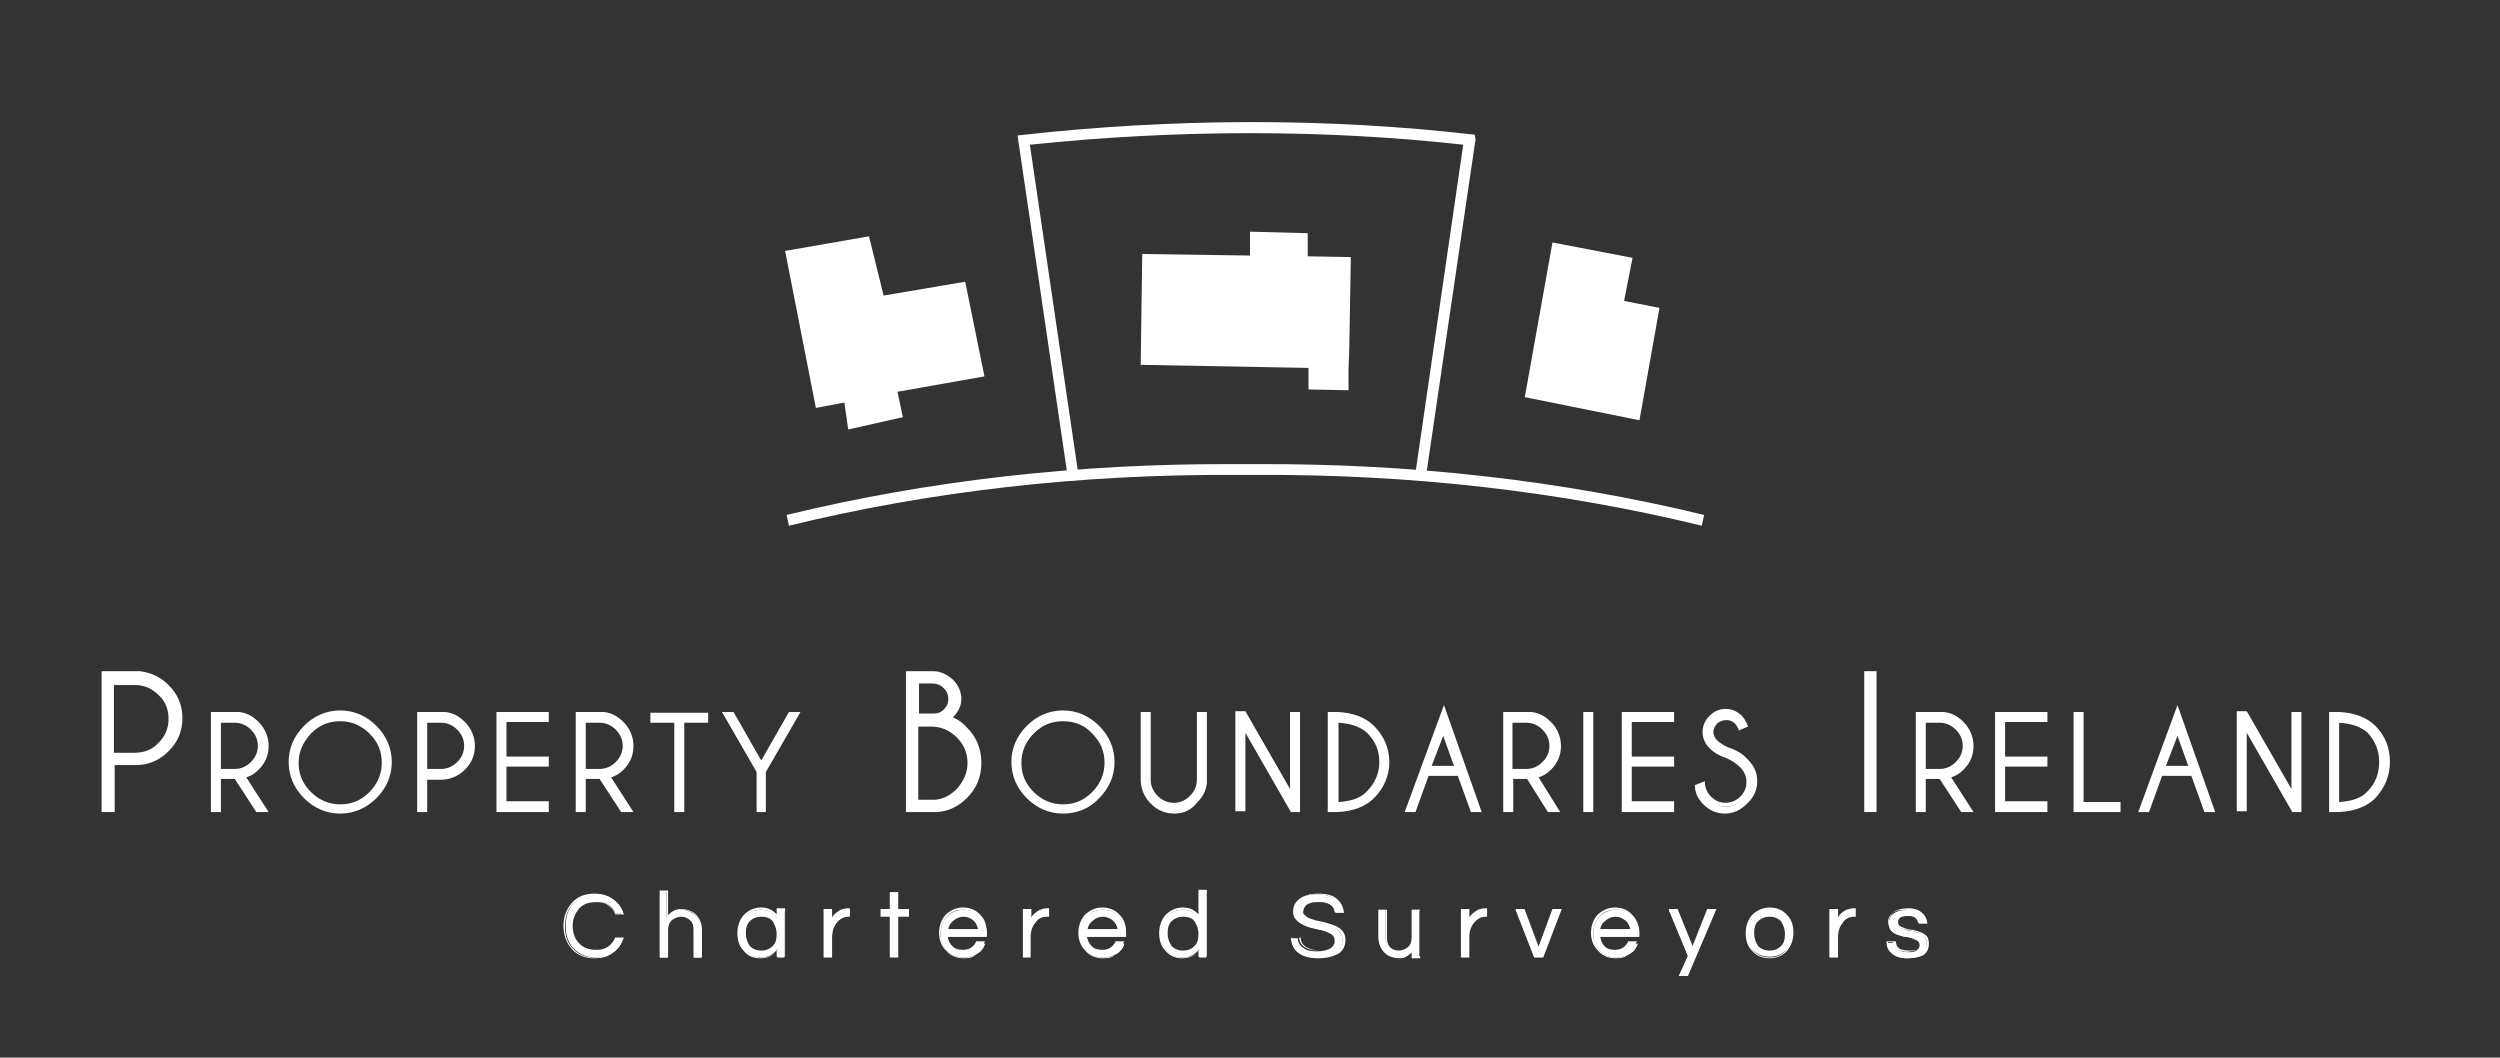 <?xml version="1.0" encoding="utf-8"?>
<!-- Generator: Adobe Illustrator 23.0.1, SVG Export Plug-In . SVG Version: 6.00 Build 0)  -->
<svg version="1.1" id="Layer_1" xmlns="http://www.w3.org/2000/svg" xmlns:xlink="http://www.w3.org/1999/xlink" x="0px" y="0px"
	 viewBox="0 0 324.8 137.4" style="enable-background:new 0 0 324.8 137.4;" xml:space="preserve">
<rect x="0" y="0" width="324.8" height="137.4" fill="#333333" stroke="none"/>
<style type="text/css">
	.st0{fill:#FFFFFF;}
	.st1{fill-rule:evenodd;clip-rule:evenodd;fill:#FFFFFF;}
</style>
<g>
	<g>
		<g>
			<g>
				<path class="st0" d="M14.4,99.1v6.1h-1V87.6h4.6c1.3,0.2,2.5,0.7,3.4,1.7c1.1,1.1,1.7,2.5,1.7,4.1c0,1.6-0.6,3-1.7,4.1
					c-1.1,1.1-2.5,1.7-4.1,1.7H14.4z M14.4,88.6v9.5h3c1.3,0,2.4-0.5,3.4-1.4c0.9-0.9,1.4-2.1,1.4-3.4c0-1.3-0.5-2.4-1.4-3.4
					c-0.9-0.9-2-1.4-3.4-1.4H14.4z"/>
				<path class="st0" d="M14.8,105.5h-1.6V87.2h5c1.5,0.2,2.7,0.8,3.7,1.8c1.2,1.2,1.8,2.6,1.8,4.3c0,1.7-0.6,3.1-1.8,4.3
					c-1.2,1.2-2.6,1.8-4.3,1.8h-2.7V105.5z M13.8,104.9h0.4v-6.1h3.3c1.5,0,2.8-0.5,3.8-1.6c1.1-1.1,1.6-2.3,1.6-3.9
					c0-1.5-0.5-2.8-1.6-3.8c-0.9-0.9-2-1.4-3.2-1.6l-4.3,0V104.9z M17.4,98.4h-3.3V88.2h3.3c1.4,0,2.6,0.5,3.6,1.5
					c1,1,1.5,2.2,1.5,3.6c0,1.4-0.5,2.6-1.5,3.6C20,97.9,18.8,98.4,17.4,98.4z M14.8,97.8h2.7c1.2,0,2.3-0.4,3.1-1.3
					c0.9-0.9,1.3-1.9,1.3-3.1c0-1.2-0.4-2.3-1.3-3.1c-0.9-0.9-1.9-1.3-3.1-1.3h-2.7V97.8z"/>
			</g>
			<g>
				<path class="st0" d="M30.7,100.9c-0.1,0-0.1,0-0.2,0h-2.1v4.3h-0.7V92.9h3.2c0.9,0.1,1.7,0.5,2.4,1.2c0.8,0.8,1.2,1.7,1.2,2.9
					c0,1.1-0.4,2.1-1.2,2.9c-0.5,0.6-1.2,0.9-1.9,1.1l2.9,4.4h-0.9L30.7,100.9z M28.4,93.6v6.7h2.1c0.9,0,1.7-0.3,2.4-1
					c0.7-0.7,1-1.4,1-2.4c0-0.9-0.3-1.7-1-2.4c-0.7-0.7-1.4-1-2.4-1H28.4z"/>
				<path class="st0" d="M34.9,105.5h-1.6l-2.8-4.3c0,0,0,0,0,0h-1.8v4.3h-1.3v-13h3.6c1.1,0.1,1.9,0.6,2.6,1.3
					c0.8,0.8,1.3,1.9,1.3,3.1c0,1.2-0.4,2.2-1.3,3.1c-0.5,0.5-1,0.8-1.6,1L34.9,105.5z M33.6,104.9L33.6,104.9l-2.7-4.3l0.4-0.1
					c0.6-0.2,1.2-0.5,1.7-1c0.7-0.7,1.1-1.6,1.1-2.6c0-1-0.4-1.9-1.1-2.6c-0.6-0.6-1.3-1-2.2-1.1l-2.9,0v11.7h0.1v-4.3h2.4
					c0.1,0,0.1,0,0.2,0l0.2,0L33.6,104.9z M30.5,100.6h-2.4v-7.3h2.4c1,0,1.9,0.4,2.6,1.1c0.7,0.7,1.1,1.6,1.1,2.6
					c0,1-0.4,1.9-1.1,2.6C32.4,100.2,31.5,100.6,30.5,100.6z M28.7,99.9h1.8c0.8,0,1.5-0.3,2.1-0.9c0.6-0.6,0.9-1.3,0.9-2.1
					c0-0.8-0.3-1.5-0.9-2.1c-0.6-0.6-1.3-0.9-2.1-0.9h-1.8V99.9z"/>
			</g>
			<g>
				<path class="st0" d="M48.6,94.5c1.2,1.2,1.9,2.7,1.9,4.5c0,1.8-0.6,3.2-1.9,4.5c-1.2,1.2-2.7,1.9-4.5,1.9
					c-1.7,0-3.2-0.6-4.5-1.9c-1.2-1.2-1.9-2.7-1.9-4.5c0-1.8,0.6-3.3,1.9-4.5c1.2-1.2,2.7-1.9,4.5-1.9
					C45.9,92.7,47.4,93.3,48.6,94.5z M44.2,93.4c-1.6,0-2.9,0.6-4,1.7c-1.1,1.1-1.7,2.4-1.7,4c0,1.6,0.5,2.9,1.7,4
					c1.1,1.1,2.4,1.7,4,1.7c1.6,0,2.9-0.5,4-1.7c1.1-1.1,1.7-2.4,1.7-4c0-1.6-0.6-2.9-1.7-4C47,93.9,45.7,93.4,44.2,93.4z"/>
				<path class="st0" d="M44.2,105.7c-1.8,0-3.4-0.7-4.7-2c-1.3-1.3-2-2.9-2-4.7c0-1.8,0.7-3.4,2-4.7c1.3-1.3,2.9-2,4.7-2
					c1.8,0,3.4,0.7,4.7,2c1.3,1.3,2,2.9,2,4.7c0,1.8-0.7,3.4-2,4.7C47.6,105,46,105.7,44.2,105.7z M44.2,93c-1.7,0-3.1,0.6-4.3,1.8
					c-1.2,1.2-1.8,2.6-1.8,4.3c0,1.7,0.6,3.1,1.8,4.3c1.2,1.2,2.6,1.8,4.3,1.8c1.7,0,3.1-0.6,4.3-1.8c1.2-1.2,1.8-2.6,1.8-4.3
					c0-1.7-0.6-3.1-1.8-4.3C47.2,93.6,45.8,93,44.2,93z M44.2,105c-1.6,0-3.1-0.6-4.2-1.7c-1.2-1.2-1.7-2.6-1.7-4.2
					c0-1.6,0.6-3.1,1.7-4.2c1.2-1.2,2.6-1.7,4.2-1.7c1.6,0,3.1,0.6,4.2,1.7c1.2,1.2,1.7,2.6,1.7,4.2c0,1.6-0.6,3.1-1.7,4.2
					C47.2,104.4,45.8,105,44.2,105z M44.2,93.7c-1.5,0-2.7,0.5-3.8,1.6c-1,1.1-1.6,2.3-1.6,3.8c0,1.5,0.5,2.7,1.6,3.8
					c1,1,2.3,1.6,3.8,1.6c1.5,0,2.7-0.5,3.8-1.6c1-1,1.6-2.3,1.6-3.8c0-1.5-0.5-2.7-1.6-3.8C46.9,94.2,45.6,93.7,44.2,93.7z"/>
			</g>
			<g>
				<path class="st0" d="M55.2,100.9v4.3h-0.7V92.9h3.2c0.9,0.1,1.7,0.5,2.4,1.2c0.8,0.8,1.2,1.7,1.2,2.9c0,1.1-0.4,2.1-1.2,2.9
					c-0.8,0.8-1.7,1.2-2.8,1.2H55.2z M55.2,93.6v6.7h2.1c0.9,0,1.7-0.3,2.4-1c0.7-0.7,1-1.4,1-2.4c0-0.9-0.3-1.7-1-2.4
					c-0.7-0.7-1.4-1-2.4-1H55.2z"/>
				<path class="st0" d="M55.5,105.5h-1.3v-13h3.6c1.1,0.1,1.9,0.6,2.6,1.3c0.8,0.8,1.3,1.9,1.3,3.1c0,1.2-0.4,2.2-1.3,3.1
					c-0.8,0.8-1.9,1.3-3.1,1.3h-1.8V105.5z M54.8,104.9L54.8,104.9l0.1-4.3h2.4c1,0,1.9-0.4,2.6-1.1c0.7-0.7,1.1-1.6,1.1-2.6
					c0-1-0.4-1.9-1.1-2.6c-0.6-0.6-1.3-1-2.2-1.1l-2.9,0V104.9z M57.3,100.6h-2.4v-7.3h2.4c1,0,1.9,0.4,2.6,1.1
					c0.7,0.7,1.1,1.6,1.1,2.6c0,1-0.4,1.9-1.1,2.6C59.2,100.2,58.3,100.6,57.3,100.6z M55.5,99.9h1.8c0.8,0,1.5-0.3,2.1-0.9
					c0.6-0.6,0.9-1.3,0.9-2.1c0-0.8-0.3-1.5-0.9-2.1c-0.6-0.6-1.3-0.9-2.1-0.9h-1.8V99.9z"/>
			</g>
			<g>
				<path class="st0" d="M71,92.9v0.7h-5.5v5.1H71v0.7h-5.5v5.1H71v0.7h-6.2V92.9H71z"/>
				<path class="st0" d="M71.3,105.5h-6.8v-13h6.8v1.3h-5.5v4.5h5.5v1.3h-5.5v4.5h5.5V105.5z M65.2,104.9h5.5v-0.1L65.2,104.9
					l0.1-5.8h5.5V99h-5.5v-5.8h5.5v-0.1h-5.5V104.9z"/>
			</g>
			<g>
				<path class="st0" d="M78.1,100.9c-0.1,0-0.1,0-0.2,0h-2.1v4.3H75V92.9h3.2c0.9,0.1,1.7,0.5,2.4,1.2c0.8,0.8,1.2,1.7,1.2,2.9
					c0,1.1-0.4,2.1-1.2,2.9c-0.5,0.6-1.2,0.9-1.9,1.1l2.9,4.4h-0.9L78.1,100.9z M75.7,93.6v6.7h2.1c0.9,0,1.7-0.3,2.4-1
					c0.7-0.7,1-1.4,1-2.4c0-0.9-0.3-1.7-1-2.4c-0.7-0.7-1.4-1-2.4-1H75.7z"/>
				<path class="st0" d="M82.3,105.5h-1.6l-2.8-4.3c0,0,0,0,0,0h-1.8v4.3h-1.3v-13h3.6c1.1,0.1,1.9,0.6,2.6,1.3
					c0.8,0.8,1.3,1.9,1.3,3.1c0,1.2-0.4,2.2-1.3,3.1c-0.5,0.5-1,0.8-1.6,1L82.3,105.5z M81,104.9L81,104.9l-2.7-4.3l0.4-0.1
					c0.6-0.2,1.2-0.5,1.7-1c0.7-0.7,1.1-1.6,1.1-2.6c0-1-0.4-1.9-1.1-2.6c-0.6-0.6-1.3-1-2.2-1.1l-2.9,0v11.7h0.1v-4.3h2.4
					c0.1,0,0.1,0,0.2,0l0.2,0L81,104.9z M77.8,100.6h-2.4v-7.3h2.4c1,0,1.9,0.4,2.6,1.1c0.7,0.7,1.1,1.6,1.1,2.6
					c0,1-0.4,1.9-1.1,2.6C79.7,100.2,78.8,100.6,77.8,100.6z M76.1,99.9h1.8c0.8,0,1.5-0.3,2.1-0.9c0.6-0.6,0.9-1.3,0.9-2.1
					c0-0.8-0.3-1.5-0.9-2.1c-0.6-0.6-1.3-0.9-2.1-0.9h-1.8V99.9z"/>
			</g>
			<g>
				<path class="st0" d="M88.5,93.6v11.7h-0.7V93.6h-3.1v-0.7h7v0.7H88.5z"/>
				<path class="st0" d="M88.9,105.5h-1.3V93.9h-3.1v-1.3H92v1.3h-3.1V105.5z M88.2,104.9L88.2,104.9l0.1-11.7h3.1v-0.1H85v0.1h3.1
					V104.9z"/>
			</g>
			<g>
				<path class="st0" d="M98.6,100.2l-4.3-7.4h0.8l3.8,6.6l3.8-6.6h0.8l-4.3,7.4v5h-0.7V100.2z"/>
				<path class="st0" d="M99.6,105.5h-1.3v-5.2l-4.5-7.8h1.5l3.6,6.3l3.6-6.3h1.5l-4.5,7.8V105.5z M98.9,104.9L98.9,104.9l0.1-4.8
					l4-7h-0.1l-4,6.9l-4-6.9h-0.1l4,7V104.9z"/>
			</g>
			<g>
				<path class="st0" d="M121.1,87.6c0.9,0,1.7,0.3,2.3,1c0.6,0.6,1,1.4,1,2.3c0,0.9-0.5,1.8-1.4,2.6c0.8,0.2,1.6,0.7,2.3,1.5
					c1.2,1.2,1.8,2.6,1.8,4.3c0,1.7-0.6,3.1-1.8,4.3c-1.1,1.1-2.4,1.7-3.9,1.7v0H118V87.6H121.1z M119,88.6v4.5h2.4
					c0.6-0.1,1-0.3,1.4-0.6c0.4-0.4,0.7-1,0.7-1.6c0-0.7-0.2-1.2-0.7-1.6c-0.4-0.4-1-0.6-1.7-0.6H119z M119,94.1v10.1h2.4v0
					c1.2-0.1,2.3-0.6,3.2-1.5c1-1,1.5-2.2,1.5-3.6c0-1.4-0.5-2.6-1.5-3.5c-1-1-2.2-1.5-3.5-1.5H119z"/>
				<path class="st0" d="M121.4,105.5h-3.7V87.2h3.5c1,0,1.8,0.4,2.6,1.1c0.7,0.7,1.1,1.6,1.1,2.5c0,0.9-0.4,1.7-1.1,2.4
					c0.7,0.3,1.3,0.7,1.9,1.4c1.2,1.2,1.8,2.8,1.8,4.5c0,1.8-0.6,3.3-1.9,4.6c-1.1,1.1-2.4,1.7-3.8,1.8v0L121.4,105.5z M118.3,104.9
					l3.1,0c1.4,0,2.7-0.6,3.7-1.6c1.1-1.2,1.7-2.5,1.7-4.1c0-1.6-0.6-3-1.7-4.1c-0.7-0.8-1.4-1.2-2.2-1.4l-0.6-0.1l0.5-0.4
					c0.9-0.7,1.3-1.5,1.3-2.3c0-0.8-0.3-1.5-0.9-2.1c-0.6-0.6-1.3-0.9-2.1-0.9h-2.8V104.9z M121.1,104.6L121.1,104.6l-2.4,0V93.8
					h2.4c1.5,0,2.7,0.5,3.8,1.6c1,1,1.6,2.3,1.6,3.8c0,1.5-0.5,2.7-1.6,3.8c-0.9,1-2.1,1.5-3.4,1.6L121.1,104.6z M119.3,103.9h2.2
					c1.1-0.1,2-0.6,2.8-1.4c0.9-1,1.4-2.1,1.4-3.4c0-1.3-0.5-2.4-1.4-3.3c-0.9-0.9-2-1.4-3.3-1.4h-1.7V103.9z M119,93.4h-0.3v-5.2
					h2.5c0.7,0,1.4,0.2,1.9,0.7c0.5,0.5,0.8,1.1,0.8,1.9c0,0.8-0.3,1.4-0.8,1.8c-0.4,0.4-1,0.6-1.6,0.7H119z M119.3,92.7h2.1
					c0.5,0,0.9-0.2,1.2-0.5c0.4-0.4,0.6-0.8,0.6-1.4c0-0.6-0.2-1-0.6-1.4c-0.4-0.4-0.9-0.6-1.4-0.6h-1.8V92.7z"/>
			</g>
			<g>
				<path class="st0" d="M142.6,94.5c1.2,1.2,1.9,2.7,1.9,4.5c0,1.8-0.6,3.2-1.9,4.5c-1.2,1.2-2.7,1.9-4.5,1.9
					c-1.7,0-3.2-0.6-4.5-1.9c-1.2-1.2-1.9-2.7-1.9-4.5c0-1.8,0.6-3.3,1.9-4.5c1.2-1.2,2.7-1.9,4.5-1.9
					C139.9,92.7,141.4,93.3,142.6,94.5z M138.1,93.4c-1.6,0-2.9,0.6-4,1.7c-1.1,1.1-1.7,2.4-1.7,4c0,1.6,0.6,2.9,1.7,4
					c1.1,1.1,2.4,1.7,4,1.7c1.6,0,2.9-0.5,4-1.7c1.1-1.1,1.7-2.4,1.7-4c0-1.6-0.5-2.9-1.7-4C141,93.9,139.7,93.4,138.1,93.4z"/>
				<path class="st0" d="M138.1,105.7c-1.8,0-3.4-0.7-4.7-2c-1.3-1.3-2-2.9-2-4.7c0-1.8,0.7-3.4,2-4.7c1.3-1.3,2.9-2,4.7-2
					c1.8,0,3.4,0.7,4.7,2c1.3,1.3,2,2.9,2,4.7c0,1.8-0.7,3.4-2,4.7C141.6,105,140,105.7,138.1,105.7z M138.1,93
					c-1.7,0-3.1,0.6-4.3,1.8c-1.2,1.2-1.8,2.6-1.8,4.3c0,1.7,0.6,3.1,1.8,4.3c1.2,1.2,2.6,1.8,4.3,1.8c1.7,0,3.1-0.6,4.3-1.8
					c1.2-1.2,1.8-2.6,1.8-4.3c0-1.7-0.6-3.1-1.8-4.3C141.2,93.6,139.8,93,138.1,93z M138.1,105c-1.6,0-3.1-0.6-4.2-1.7
					c-1.2-1.2-1.7-2.6-1.7-4.2c0-1.6,0.6-3.1,1.7-4.2c1.2-1.2,2.6-1.7,4.2-1.7c1.6,0,3.1,0.6,4.2,1.7c1.2,1.2,1.7,2.6,1.7,4.2
					c0,1.6-0.6,3.1-1.7,4.2C141.2,104.4,139.8,105,138.1,105z M138.1,93.7c-1.5,0-2.7,0.5-3.8,1.6c-1,1-1.6,2.3-1.6,3.8
					c0,1.5,0.5,2.7,1.6,3.8c1,1,2.3,1.6,3.8,1.6c1.5,0,2.7-0.5,3.8-1.6c1-1,1.6-2.3,1.6-3.8c0-1.5-0.5-2.7-1.6-3.8
					C140.9,94.2,139.6,93.7,138.1,93.7z"/>
			</g>
			<g>
				<path class="st0" d="M155.9,92.9h0.7v8.9c-0.1,0.9-0.5,1.7-1.2,2.4c-0.8,0.8-1.7,1.2-2.9,1.2c-1.1,0-2.1-0.4-2.9-1.2
					c-0.8-0.8-1.2-1.7-1.2-2.8v-8.4h0.7v8.4c0,0.9,0.3,1.7,1,2.4c0.7,0.7,1.4,1,2.4,1c0.9,0,1.7-0.3,2.4-1c0.7-0.7,1-1.4,1-2.4V92.9
					z"/>
				<path class="st0" d="M152.6,105.7c-1.2,0-2.2-0.4-3.1-1.3c-0.8-0.8-1.3-1.9-1.3-3.1v-8.8h1.3v8.8c0,0.8,0.3,1.5,0.9,2.1
					c0.6,0.6,1.3,0.9,2.1,0.9c0.8,0,1.5-0.3,2.1-0.9c0.6-0.6,0.9-1.3,0.9-2.1v-8.8h1.3v9.2c-0.1,1.1-0.6,1.9-1.3,2.6
					C154.8,105.2,153.8,105.7,152.6,105.7z M148.8,93.2v8.1c0,1,0.4,1.9,1.1,2.6c0.7,0.7,1.6,1.1,2.6,1.1c1,0,1.9-0.4,2.6-1.1
					c0.6-0.6,1-1.3,1.1-2.2l0-8.5h-0.1v8.1c0,1-0.4,1.9-1.1,2.6c-0.7,0.7-1.6,1.1-2.6,1.1c-1,0-1.9-0.4-2.6-1.1
					c-0.7-0.7-1.1-1.6-1.1-2.6L148.8,93.2L148.8,93.2z"/>
			</g>
			<g>
				<path class="st0" d="M160.8,92.9h0.8l6.4,11v-11h0.7v12.4h-0.7l-6.4-11.1v11.1h-0.7V92.9z"/>
				<path class="st0" d="M168.9,105.5h-1.2l-0.1-0.2l-5.8-10.1v10.2h-1.3v-13h1.3l5.8,10.1V92.5h1.3V105.5z M168.2,104.9
					L168.2,104.9l0.1-11.7h-0.1V104.9z M168.1,104.9L168.1,104.9l-6.7-11.7h-0.1L168.1,104.9z M161.1,104.9L161.1,104.9l0.1-11.7
					h-0.1V104.9z"/>
			</g>
			<g>
				<path class="st0" d="M173.5,92.9L173.5,92.9c2.1,0,3.7,0.6,4.8,1.7c1.2,1.2,1.9,2.7,1.9,4.5c0,1.8-0.6,3.2-1.9,4.5
					c-1.1,1.1-2.7,1.7-4.7,1.7h-0.1v0h-0.7V92.9L173.5,92.9L173.5,92.9z M173.5,93.6v10.9h0.1c1.8,0,3.2-0.5,4.2-1.5
					c1.1-1.1,1.6-2.4,1.6-4c0-1.6-0.5-2.9-1.6-4C176.8,94.1,175.4,93.6,173.5,93.6L173.5,93.6z"/>
				<path class="st0" d="M173.5,105.5h-1v-13l1.3,0c2,0.1,3.6,0.7,4.7,1.8c1.3,1.3,2,2.9,2,4.7c0,1.8-0.7,3.4-2,4.7
					c-1.1,1.1-2.7,1.7-4.7,1.8v0L173.5,105.5z M173.2,104.9l0.4,0c2,0,3.5-0.5,4.6-1.6c1.2-1.2,1.8-2.6,1.8-4.3
					c0-1.7-0.6-3.1-1.8-4.3c-1-1.1-2.6-1.6-4.5-1.6l-0.4,0V104.9z M173.6,104.8h-0.3l-0.1-0.3V93.3h0.4c1.9,0,3.4,0.5,4.5,1.6
					c1.2,1.2,1.7,2.6,1.7,4.2c0,1.6-0.6,3.1-1.7,4.2C177,104.3,175.5,104.8,173.6,104.8z M173.9,93.9v10.3c1.6-0.1,2.9-0.5,3.7-1.4
					c1-1,1.6-2.3,1.6-3.8c0-1.5-0.5-2.7-1.6-3.8C176.7,94.4,175.5,94,173.9,93.9z"/>
			</g>
			<g>
				<path class="st0" d="M189.6,100.5h-4.3l-1.7,4.7h-0.7l4.6-12.7l4.6,12.7h-0.7L189.6,100.5z M189.3,99.8l-1.9-5.2l-1.9,5.2H189.3
					z"/>
				<path class="st0" d="M192.5,105.5h-1.4l-1.7-4.7h-3.8l-1.7,4.7h-1.4l5.1-13.9L192.5,105.5z M191.5,104.9L191.5,104.9l-4.1-11.4
					l-4.1,11.4h0.1l1.7-4.7h4.7L191.5,104.9z M189.8,100.1h-4.7l2.3-6.4L189.8,100.1z M186,99.5h2.9l-1.4-3.9L186,99.5z"/>
			</g>
			<g>
				<path class="st0" d="M198.5,100.9c-0.1,0-0.1,0-0.2,0h-2.1v4.3h-0.7V92.9h3.2c0.9,0.1,1.7,0.5,2.4,1.2c0.8,0.8,1.2,1.7,1.2,2.9
					c0,1.1-0.4,2.1-1.2,2.9c-0.5,0.6-1.2,0.9-1.9,1.1l2.9,4.4h-0.9L198.5,100.9z M196.2,93.6v6.7h2.1c0.9,0,1.7-0.3,2.4-1
					c0.6-0.7,1-1.4,1-2.4c0-0.9-0.3-1.7-1-2.4c-0.7-0.7-1.4-1-2.4-1H196.2z"/>
				<path class="st0" d="M202.7,105.5h-1.6l-2.7-4.3c0,0,0,0,0,0h-1.8v4.3h-1.3v-13h3.6c1.1,0.1,1.9,0.6,2.6,1.3
					c0.8,0.8,1.3,1.9,1.3,3.1c0,1.2-0.4,2.2-1.3,3.1c-0.5,0.5-1,0.8-1.6,1L202.7,105.5z M201.4,104.9L201.4,104.9l-2.7-4.3l0.4-0.1
					c0.6-0.2,1.2-0.5,1.7-1c0.7-0.7,1.1-1.6,1.1-2.6c0-1-0.4-1.9-1.1-2.6c-0.6-0.6-1.3-1-2.2-1.1l-2.9,0v11.7h0.1v-4.3h2.4
					c0.1,0,0.1,0,0.2,0l0.2,0L201.4,104.9z M198.3,100.6h-2.4v-7.3h2.4c1,0,1.9,0.4,2.6,1.1c0.7,0.7,1.1,1.6,1.1,2.6
					c0,1-0.4,1.9-1.1,2.6C200.2,100.2,199.3,100.6,198.3,100.6z M196.5,99.9h1.8c0.8,0,1.5-0.3,2.1-0.9c0.6-0.6,0.9-1.3,0.9-2.1
					c0-0.8-0.3-1.5-0.9-2.1c-0.6-0.6-1.3-0.9-2.1-0.9h-1.8V99.9z"/>
			</g>
			<g>
				<path class="st0" d="M206.7,92.9v12.4H206V92.9H206.7z"/>
				<path class="st0" d="M207,105.5h-1.3v-13h1.3V105.5z M206.3,104.9L206.3,104.9l0.1-11.7h-0.1V104.9z"/>
			</g>
			<g>
				<path class="st0" d="M217.2,92.9v0.7h-5.5v5.1h5.5v0.7h-5.5v5.1h5.5v0.7H211V92.9H217.2z"/>
				<path class="st0" d="M217.5,105.5h-6.8v-13h6.8v1.3h-5.5v4.5h5.5v1.3h-5.5v4.5h5.5V105.5z M211.4,104.9h5.5v-0.1L211.4,104.9
					l0-5.8h5.5V99h-5.5v-5.8h5.5v-0.1h-5.5V104.9z"/>
			</g>
			<g>
				<path class="st0" d="M224.3,98.4c-0.9-0.3-1.6-0.7-2.1-1.2c-0.5-0.5-0.8-1.1-0.8-1.9c0-0.7,0.3-1.3,0.8-1.8
					c0.5-0.5,1.1-0.8,1.9-0.8c0.7,0,1.3,0.3,1.9,0.8c0.3,0.3,0.5,0.6,0.6,0.9l-0.6,0.2c-0.1-0.3-0.2-0.5-0.5-0.7
					c-0.4-0.4-0.8-0.6-1.4-0.6c-0.5,0-1,0.2-1.4,0.6c-0.4,0.4-0.6,0.8-0.6,1.4c0,0.5,0.2,1,0.6,1.4c0.4,0.3,0.8,0.7,1.5,0.9
					c1,0.3,1.8,0.8,2.5,1.5c0.7,0.7,1.1,1.6,1.1,2.6c0,1-0.4,1.9-1.1,2.6c-0.7,0.7-1.6,1.1-2.6,1.1c-1,0-1.9-0.4-2.6-1.1
					c-0.6-0.6-0.9-1.2-1-2l0.7-0.2c0.1,0.7,0.4,1.3,0.9,1.8c0.6,0.6,1.3,0.9,2.1,0.9c0.8,0,1.5-0.3,2.1-0.9c0.6-0.6,0.9-1.3,0.9-2.1
					c0-0.8-0.3-1.5-0.9-2.1C225.7,99.1,225.1,98.7,224.3,98.4z"/>
				<path class="st0" d="M224.1,105.7c-1.1,0-2-0.4-2.8-1.2c-0.6-0.6-1-1.3-1.1-2.2l0-0.3l1.3-0.5l0,0.4c0.1,0.6,0.3,1.1,0.8,1.6
					c0.5,0.5,1.1,0.8,1.9,0.8c0.7,0,1.4-0.3,1.9-0.8c0.5-0.5,0.8-1.1,0.8-1.9c0-0.7-0.3-1.4-0.8-1.9c-0.5-0.5-1.1-0.9-1.8-1.2
					c-0.9-0.3-1.6-0.7-2.2-1.3c-0.6-0.6-0.9-1.3-0.9-2.1c0-0.8,0.3-1.5,0.9-2.1c0.6-0.6,1.3-0.9,2.1-0.9c0.8,0,1.5,0.3,2.1,0.9
					c0.3,0.3,0.5,0.7,0.7,1.1l0.1,0.3l-1.2,0.5l-0.1-0.3c-0.1-0.2-0.2-0.4-0.4-0.6c-0.6-0.6-1.6-0.6-2.3,0c-0.3,0.3-0.5,0.7-0.5,1.1
					c0,0.4,0.2,0.8,0.5,1.1c0.3,0.3,0.8,0.6,1.4,0.9c1,0.3,1.9,0.8,2.6,1.6c0.8,0.8,1.2,1.7,1.2,2.8c0,1.1-0.4,2-1.2,2.8
					C226.1,105.3,225.2,105.7,224.1,105.7z M220.8,102.5c0.1,0.6,0.4,1.1,0.9,1.6c0.7,0.7,1.4,1,2.4,1c0.9,0,1.7-0.3,2.4-1
					c0.7-0.7,1-1.4,1-2.4c0-0.9-0.3-1.7-1-2.4c-0.6-0.6-1.4-1.1-2.4-1.4c-0.7-0.3-1.2-0.7-1.6-1c-0.4-0.4-0.7-1-0.7-1.6
					c0-0.6,0.2-1.2,0.7-1.6c0.4-0.4,1-0.7,1.6-0.7c0.6,0,1.2,0.2,1.6,0.6c0.2,0.2,0.3,0.3,0.4,0.5l0,0c-0.1-0.2-0.2-0.4-0.4-0.5
					c-0.5-0.5-1-0.7-1.6-0.7c-0.6,0-1.2,0.2-1.6,0.7c-0.5,0.5-0.7,1-0.7,1.6c0,0.6,0.2,1.2,0.7,1.6c0.5,0.5,1.1,0.9,2,1.1
					c0.8,0.3,1.5,0.8,2,1.3c0.6,0.6,1,1.4,1,2.3c0,0.9-0.3,1.7-1,2.3c-0.6,0.6-1.4,1-2.3,1c-0.9,0-1.7-0.3-2.3-1
					C221.3,103.6,221,103.1,220.8,102.5L220.8,102.5z"/>
			</g>
			<g>
				<path class="st0" d="M243.4,87.6v17.7h-1V87.6H243.4z"/>
				<path class="st0" d="M243.8,105.5h-1.6V87.2h1.6V105.5z M242.8,104.9h0.4v-17h-0.4V104.9z"/>
			</g>
			<g>
				<path class="st0" d="M252.2,100.9c-0.1,0-0.1,0-0.2,0h-2.1v4.3h-0.7V92.9h3.2c0.9,0.1,1.7,0.5,2.4,1.2c0.8,0.8,1.2,1.7,1.2,2.9
					c0,1.1-0.4,2.1-1.2,2.9c-0.5,0.6-1.2,0.9-1.9,1.1l2.9,4.4H255L252.2,100.9z M249.9,93.6v6.7h2.1c0.9,0,1.7-0.3,2.4-1
					c0.7-0.7,1-1.4,1-2.4c0-0.9-0.3-1.7-1-2.4c-0.6-0.7-1.4-1-2.4-1H249.9z"/>
				<path class="st0" d="M256.4,105.5h-1.6l-2.8-4.3c0,0,0,0,0,0h-1.8v4.3h-1.3v-13h3.6c1.1,0.1,1.9,0.6,2.6,1.3
					c0.8,0.8,1.3,1.9,1.3,3.1c0,1.2-0.4,2.2-1.3,3.1c-0.5,0.5-1,0.8-1.6,1L256.4,105.5z M255.1,104.9L255.1,104.9l-2.7-4.3l0.4-0.1
					c0.6-0.2,1.2-0.5,1.7-1c0.7-0.7,1.1-1.6,1.1-2.6c0-1-0.4-1.9-1.1-2.6c-0.6-0.6-1.3-1-2.2-1.1l-2.9,0v11.7h0.1v-4.3h2.4
					c0.1,0,0.1,0,0.2,0l0.2,0L255.1,104.9z M252,100.6h-2.4v-7.3h2.4c1,0,1.9,0.4,2.6,1.1c0.7,0.7,1.1,1.6,1.1,2.6
					c0,1-0.4,1.9-1.1,2.6C253.9,100.2,253,100.6,252,100.6z M250.2,99.9h1.8c0.8,0,1.5-0.3,2.1-0.9c0.6-0.6,0.9-1.3,0.9-2.1
					c0-0.8-0.3-1.5-0.9-2.1c-0.6-0.6-1.3-0.9-2.1-0.9h-1.8V99.9z"/>
			</g>
			<g>
				<path class="st0" d="M265.7,92.9v0.7h-5.5v5.1h5.5v0.7h-5.5v5.1h5.5v0.7h-6.2V92.9H265.7z"/>
				<path class="st0" d="M266,105.5h-6.8v-13h6.8v1.3h-5.5v4.5h5.5v1.3h-5.5v4.5h5.5V105.5z M259.8,104.9h5.5v-0.1L259.8,104.9
					l0.1-5.8h5.5V99h-5.5v-5.8h5.5v-0.1h-5.5V104.9z"/>
			</g>
			<g>
				<path class="st0" d="M269.7,105.2V92.9h0.7v11.7h4.8v0.7H269.7z"/>
				<path class="st0" d="M275.5,105.5h-6.1v-13h1.3v11.7h4.8V105.5z M270,104.9h4.8v-0.1L270,104.9l0.1-11.7H270V104.9z"/>
			</g>
			<g>
				<path class="st0" d="M284.9,100.5h-4.3l-1.7,4.7h-0.7l4.6-12.7l4.6,12.7h-0.7L284.9,100.5z M284.7,99.8l-1.9-5.2l-1.9,5.2H284.7
					z"/>
				<path class="st0" d="M287.8,105.5h-1.4l-1.7-4.7h-3.8l-1.7,4.7h-1.4l5.1-13.9L287.8,105.5z M286.9,104.9L286.9,104.9l-4.1-11.4
					l-4.1,11.4h0.1l1.7-4.7h4.7L286.9,104.9z M285.1,100.1h-4.7l2.3-6.4L285.1,100.1z M281.4,99.5h2.9l-1.4-3.9L281.4,99.5z"/>
			</g>
			<g>
				<path class="st0" d="M290.8,92.9h0.8l6.4,11v-11h0.7v12.4h-0.7l-6.4-11.1v11.1h-0.7V92.9z"/>
				<path class="st0" d="M299,105.5h-1.2l-0.1-0.2l-5.8-10.1v10.2h-1.3v-13h1.3l5.8,10.1V92.5h1.3V105.5z M298.3,104.9L298.3,104.9
					l0.1-11.7h-0.1V104.9z M298.1,104.9L298.1,104.9l-6.7-11.7h-0.1L298.1,104.9z M291.1,104.9L291.1,104.9l0.1-11.7h-0.1V104.9z"/>
			</g>
			<g>
				<path class="st0" d="M303.6,92.9L303.6,92.9c2.1,0,3.7,0.6,4.8,1.7c1.2,1.2,1.9,2.7,1.9,4.5c0,1.8-0.6,3.2-1.9,4.5
					c-1.1,1.1-2.7,1.7-4.7,1.7h-0.1v0h-0.7V92.9L303.6,92.9L303.6,92.9z M303.6,93.6v10.9h0.1c1.8,0,3.2-0.5,4.2-1.5
					c1.1-1.1,1.7-2.4,1.7-4c0-1.6-0.6-2.9-1.7-4C306.9,94.1,305.4,93.6,303.6,93.6L303.6,93.6z"/>
				<path class="st0" d="M303.6,105.5h-1v-13l1.3,0c2,0.1,3.6,0.7,4.7,1.8c1.3,1.3,1.9,2.9,1.9,4.7c0,1.8-0.7,3.4-1.9,4.7
					c-1.1,1.1-2.7,1.7-4.7,1.8v0L303.6,105.5z M303.2,104.9l0.4,0c2,0,3.5-0.5,4.6-1.6c1.2-1.2,1.8-2.6,1.8-4.3
					c0-1.7-0.6-3.1-1.8-4.3c-1.1-1.1-2.6-1.6-4.5-1.6l-0.4,0V104.9z M303.6,104.8h-0.3l0-0.3V93.3h0.4c1.9,0,3.4,0.5,4.4,1.6
					c1.2,1.2,1.7,2.6,1.7,4.2c0,1.6-0.6,3.1-1.7,4.2C307,104.3,305.5,104.8,303.6,104.8z M303.9,93.9v10.3c1.6-0.1,2.9-0.5,3.7-1.4
					c1-1,1.5-2.3,1.5-3.8c0-1.5-0.5-2.7-1.5-3.8C306.7,94.4,305.5,94,303.9,93.9z"/>
			</g>
		</g>
		<path class="st0" d="M161.8,94.2"/>
		<path class="st0" d="M182.3,33.3"/>
		<polygon class="st1" points="169.9,33.3 169.9,30.3 162.4,30.1 162.4,33.2 148.4,33 148.2,47.4 170,47.8 170,50.6 175.2,50.7 
			175.2,47.9 175.3,45.2 175.5,33.4 		"/>
		<polygon class="st0" points="127.9,48.9 125.4,36.6 114.8,38.4 112.9,30.7 102,32.6 106,53 109.7,52.3 110.2,55.8 117.3,54.2 
			116.6,50.9 		"/>
		<polygon class="st0" points="211,39.1 212.1,33.5 201.7,31.5 198.1,51.6 213,54.6 215.6,40 		"/>
		<path class="st0" d="M191.6,17.5c-19-2.2-39.1-2.2-59.4,0.1l6.6,44.9l1.4-0.2l-6.4-43.5c19.2-2,38.3-2,56.3,0l-6.3,43.3l1.4,0.2
			l6.5-44.2l0,0L191.6,17.5z"/>
		<path class="st0" d="M163.2,60.3c-0.5,0-0.9,0-1.4,0c-0.5,0-0.9,0-1.4,0c-20.1-0.1-39.7,2.1-58.2,6.6l0.3,1.4
			c18.4-4.5,37.9-6.7,57.9-6.6c0.5,0,0.9,0,1.4,0l0,0c0,0,0,0,0,0c0,0,0,0,0,0l0,0c0.5,0,0.9,0,1.4,0c20-0.1,39.4,2.1,57.9,6.6
			l0.3-1.4C202.8,62.4,183.3,60.2,163.2,60.3z"/>
	</g>
	<g>
		<g>
			<path class="st0" d="M77.5,123.5c0.6,0,1.1-0.1,1.5-0.4c0.4-0.3,0.8-0.7,1-1.2h1c-0.3,0.8-0.7,1.4-1.3,1.8
				c-0.7,0.5-1.4,0.7-2.3,0.7c-1.2,0-2.1-0.4-2.9-1.2c-0.7-0.8-1-1.7-1-2.9c0-1.2,0.3-2.2,1-2.9c0.7-0.8,1.7-1.2,2.9-1.2
				c0.9,0,1.7,0.2,2.3,0.7c0.6,0.4,1.1,1,1.3,1.8h-1c-0.2-0.5-0.5-0.9-1-1.2c-0.4-0.3-0.9-0.4-1.5-0.4c-0.6,0-1.1,0.1-1.4,0.3
				c-0.4,0.2-0.7,0.4-1,0.7c-0.5,0.6-0.8,1.4-0.8,2.3c0,0.9,0.3,1.7,0.8,2.3C75.6,123.2,76.4,123.5,77.5,123.5z"/>
			<path class="st0" d="M77.2,124.5c-1.2,0-2.2-0.4-2.9-1.2c-0.7-0.8-1.1-1.8-1.1-3c0-1.2,0.4-2.2,1.1-3c0.7-0.8,1.7-1.2,2.9-1.2
				c0.9,0,1.7,0.2,2.4,0.7c0.6,0.4,1.1,1.1,1.4,1.9l0.1,0.1h-1.2l0-0.1c-0.2-0.5-0.5-0.8-0.9-1.1c-0.4-0.3-0.9-0.4-1.5-0.4
				c-0.6,0-1,0.1-1.4,0.2c-0.4,0.2-0.7,0.4-0.9,0.7c-0.5,0.6-0.8,1.3-0.8,2.2c0,0.9,0.3,1.7,0.8,2.2c0.5,0.6,1.3,0.9,2.3,0.9
				c0.6,0,1-0.1,1.5-0.4c0.4-0.3,0.7-0.7,0.9-1.1l0-0.1h1.2l-0.1,0.1c-0.3,0.8-0.7,1.4-1.4,1.9C79,124.3,78.2,124.5,77.2,124.5z
				 M77.2,116.3c-1.1,0-2.1,0.4-2.8,1.2c-0.7,0.7-1,1.7-1,2.9c0,1.1,0.3,2.1,1,2.8c0.7,0.8,1.6,1.2,2.8,1.2c0.9,0,1.6-0.2,2.3-0.7
				c0.6-0.4,1-0.9,1.2-1.6H80c-0.2,0.5-0.5,0.9-1,1.2c-0.5,0.3-1,0.5-1.6,0.5c-1.1,0-1.9-0.3-2.5-1c-0.5-0.6-0.8-1.4-0.8-2.4
				c0-1,0.3-1.8,0.8-2.4c0.3-0.3,0.6-0.5,1-0.7c0.4-0.2,0.9-0.3,1.5-0.3c0.6,0,1.1,0.2,1.6,0.5c0.4,0.3,0.8,0.7,1,1.2h0.7
				c-0.3-0.7-0.7-1.2-1.2-1.6C78.9,116.5,78.1,116.3,77.2,116.3z"/>
		</g>
		<g>
			<path class="st0" d="M86.6,115.8v3.4c0.2-0.3,0.5-0.5,0.8-0.7c0.3-0.2,0.7-0.3,1.1-0.3c0.4,0,0.8,0.1,1,0.2
				c0.3,0.1,0.5,0.3,0.8,0.5c0.5,0.5,0.8,1.1,0.8,2v3.5h-0.9v-3.5c0-0.6-0.2-1-0.5-1.3c-0.3-0.3-0.7-0.5-1.2-0.5
				c-0.5,0-0.9,0.2-1.3,0.5c-0.4,0.4-0.5,0.8-0.5,1.3v3.5h-0.9v-8.5H86.6z"/>
			<path class="st0" d="M91.2,124.4h-1.1v-3.6c0-0.5-0.1-1-0.4-1.3c-0.3-0.3-0.7-0.5-1.2-0.5c-0.5,0-0.9,0.2-1.2,0.5
				c-0.3,0.3-0.5,0.7-0.5,1.3v3.6h-1.1v-8.7h1.1v3.2c0.2-0.2,0.4-0.4,0.6-0.5c0.3-0.2,0.7-0.3,1.1-0.3c0.4,0,0.8,0.1,1.1,0.2
				c0.3,0.1,0.6,0.3,0.8,0.5c0.5,0.5,0.8,1.2,0.8,2V124.4z M90.3,124.2H91v-3.4c0-0.8-0.2-1.4-0.7-1.9c-0.2-0.2-0.4-0.4-0.7-0.5
				c-0.3-0.1-0.6-0.2-1-0.2c-0.4,0-0.7,0.1-1,0.3c-0.3,0.2-0.6,0.4-0.8,0.7l-0.2,0.3v-3.6h-0.7v8.3h0.7v-3.4c0-0.6,0.2-1,0.6-1.4
				c0.4-0.4,0.8-0.5,1.4-0.5c0.5,0,1,0.2,1.3,0.5c0.3,0.4,0.5,0.8,0.5,1.4V124.2z"/>
		</g>
		<g>
			<path class="st0" d="M101,123.3c-0.5,0.7-1.2,1.1-2.2,1.1c-0.9,0-1.6-0.3-2.1-0.9c-0.5-0.6-0.8-1.3-0.8-2.2
				c0-0.9,0.3-1.6,0.8-2.2c0.5-0.6,1.3-0.9,2.2-0.9c0.9,0,1.6,0.4,2.1,1.1v-1h0.9v6.1H101V123.3z M98.9,123.6c0.7,0,1.2-0.2,1.6-0.7
				c0.4-0.4,0.5-1,0.5-1.6c0-0.7-0.2-1.2-0.5-1.6c-0.4-0.5-0.9-0.7-1.6-0.7c-0.6,0-1.2,0.2-1.6,0.7c-0.4,0.4-0.6,1-0.6,1.6
				c0,0.7,0.2,1.2,0.6,1.6C97.8,123.4,98.3,123.6,98.9,123.6z"/>
			<path class="st0" d="M98.8,124.5c-0.9,0-1.7-0.3-2.2-1c-0.6-0.6-0.8-1.4-0.8-2.3c0-0.9,0.3-1.7,0.8-2.3c0.6-0.6,1.3-1,2.3-1
				c0.8,0,1.5,0.3,2,0.9v-0.8h1.1v6.3h-1.1v-0.8C100.4,124.2,99.7,124.5,98.8,124.5z M98.9,118.2c-0.9,0-1.6,0.3-2.1,0.9
				c-0.5,0.6-0.8,1.3-0.8,2.2c0,0.9,0.3,1.6,0.8,2.2c0.5,0.6,1.2,0.9,2.1,0.9c0.9,0,1.6-0.3,2.1-1l0.2-0.3v1.2h0.7v-5.9h-0.7v1.2
				l-0.2-0.3C100.4,118.6,99.8,118.2,98.9,118.2z M98.9,123.7c-0.7,0-1.2-0.2-1.7-0.7c-0.4-0.4-0.6-1-0.6-1.7c0-0.7,0.2-1.3,0.6-1.7
				c0.4-0.5,1-0.7,1.7-0.7c0.7,0,1.2,0.2,1.6,0.7c0.4,0.5,0.6,1,0.6,1.7c0,0.7-0.2,1.3-0.6,1.7C100.2,123.5,99.6,123.7,98.9,123.7z
				 M98.9,119.1c-0.6,0-1.1,0.2-1.5,0.6c-0.4,0.4-0.5,0.9-0.5,1.6c0,0.6,0.2,1.1,0.5,1.6c0.4,0.4,0.9,0.6,1.5,0.6
				c0.6,0,1.1-0.2,1.5-0.6c0.4-0.4,0.5-0.9,0.5-1.6c0-0.6-0.2-1.1-0.5-1.6C100.1,119.3,99.6,119.1,98.9,119.1z"/>
		</g>
		<g>
			<path class="st0" d="M110.4,118.1v0.9h-0.1c-0.7,0-1.2,0.3-1.6,0.8c-0.4,0.5-0.6,1.1-0.6,1.8v2.7h-0.9v-6.1h0.9v1.5
				c0.2-0.6,0.6-1.1,1.3-1.4C109.6,118.2,109.9,118.1,110.4,118.1L110.4,118.1z"/>
			<path class="st0" d="M108.2,124.4H107v-6.3h1.1v1.1c0.2-0.4,0.6-0.7,1.1-1c0.3-0.1,0.6-0.2,1-0.2h0.2v1.1h-0.2
				c-0.6,0-1.1,0.3-1.5,0.8c-0.4,0.5-0.6,1.1-0.6,1.7V124.4z M107.3,124.2h0.7v-2.6c0-0.7,0.2-1.3,0.6-1.9c0.4-0.6,1-0.8,1.7-0.8h0
				v-0.7c-0.3,0-0.6,0.1-0.9,0.2c-0.6,0.3-1,0.7-1.2,1.3l-0.2,0.7v-2.1h-0.7V124.2z"/>
		</g>
		<g>
			<path class="st0" d="M115.7,124.3V119h-1.2v-0.8h1.2v-2.2h0.9v2.2h1.4v0.8h-1.4v5.3H115.7z"/>
			<path class="st0" d="M116.7,124.4h-1.1v-5.3h-1.2v-1h1.2v-2.2h1.1v2.2h1.4v1h-1.4V124.4z M115.8,124.2h0.7v-5.3h1.4v-0.6h-1.4
				v-2.2h-0.7v2.2h-1.2v0.6h1.2V124.2z"/>
		</g>
		<g>
			<path class="st0" d="M125.2,123.6c0.8,0,1.4-0.3,1.8-1h1c-0.2,0.6-0.5,1-1,1.3c-0.5,0.3-1.1,0.5-1.8,0.5c-0.9,0-1.7-0.3-2.2-0.9
				c-0.6-0.6-0.8-1.3-0.8-2.2c0-0.9,0.3-1.6,0.8-2.2c0.6-0.6,1.3-0.9,2.2-0.9c0.9,0,1.6,0.3,2.2,0.9c0.5,0.6,0.8,1.3,0.8,2.2v0.4
				h-5.1c0.1,0.6,0.3,1,0.7,1.4C124.1,123.4,124.6,123.6,125.2,123.6z M125.1,119c-0.6,0-1,0.2-1.4,0.5c-0.4,0.3-0.6,0.8-0.7,1.3
				h4.1c-0.1-0.5-0.3-1-0.7-1.3C126.2,119.1,125.7,119,125.1,119z"/>
			<path class="st0" d="M125.2,124.5c-0.9,0-1.7-0.3-2.3-1c-0.6-0.6-0.9-1.4-0.9-2.3c0-0.9,0.3-1.7,0.8-2.3c0.6-0.6,1.4-1,2.3-1
				c0.9,0,1.7,0.3,2.3,1c0.6,0.6,0.8,1.4,0.8,2.3v0.5h-5.1c0.1,0.5,0.3,0.9,0.6,1.2c0.4,0.4,0.8,0.5,1.4,0.5c0.8,0,1.3-0.3,1.7-1
				l0-0.1h1.2l-0.1,0.1c-0.2,0.6-0.6,1-1,1.4C126.6,124.4,125.9,124.5,125.2,124.5z M125.1,118.2c-0.9,0-1.6,0.3-2.1,0.9
				c-0.5,0.6-0.8,1.3-0.8,2.2c0,0.9,0.3,1.6,0.8,2.2c0.5,0.6,1.3,0.9,2.2,0.9c0.7,0,1.3-0.2,1.7-0.5c0.4-0.3,0.7-0.7,0.9-1.1H127
				c-0.4,0.7-1,1-1.8,1c-0.6,0-1.1-0.2-1.6-0.6c-0.4-0.4-0.6-0.9-0.7-1.5l0-0.1h5.1v-0.3c0-0.9-0.3-1.6-0.8-2.2
				C126.7,118.5,126,118.2,125.1,118.2z M127.3,120.9h-4.4l0-0.1c0.1-0.6,0.3-1,0.7-1.4c0.4-0.4,0.9-0.6,1.5-0.6
				c0.6,0,1.1,0.2,1.5,0.6c0.4,0.3,0.6,0.8,0.7,1.4L127.3,120.9z M123.2,120.7h3.9c-0.1-0.5-0.3-0.8-0.6-1.1
				c-0.4-0.3-0.8-0.5-1.3-0.5c-0.5,0-1,0.2-1.3,0.5C123.5,119.9,123.3,120.2,123.2,120.7z"/>
		</g>
		<g>
			<path class="st0" d="M136.1,118.1v0.9H136c-0.7,0-1.2,0.3-1.6,0.8c-0.4,0.5-0.6,1.1-0.6,1.8v2.7h-0.9v-6.1h0.9v1.5
				c0.2-0.6,0.6-1.1,1.3-1.4C135.4,118.2,135.7,118.1,136.1,118.1L136.1,118.1z"/>
			<path class="st0" d="M134,124.4h-1.1v-6.3h1.1v1.1c0.2-0.4,0.6-0.7,1.1-1c0.3-0.1,0.6-0.2,1-0.2h0.2v1.1H136
				c-0.6,0-1.1,0.2-1.5,0.8c-0.4,0.5-0.6,1.1-0.6,1.7V124.4z M133,124.2h0.7v-2.6c0-0.7,0.2-1.3,0.6-1.9c0.4-0.6,1-0.8,1.7-0.8h0
				v-0.7c-0.3,0-0.6,0.1-0.9,0.2c-0.6,0.3-1,0.7-1.2,1.3l-0.2,0.7v-2.1H133V124.2z"/>
		</g>
		<g>
			<path class="st0" d="M143.3,123.6c0.8,0,1.4-0.3,1.8-1h1c-0.2,0.6-0.5,1-1,1.3c-0.5,0.3-1.1,0.5-1.8,0.5c-0.9,0-1.7-0.3-2.2-0.9
				c-0.6-0.6-0.8-1.3-0.8-2.2c0-0.9,0.3-1.6,0.8-2.2c0.6-0.6,1.3-0.9,2.2-0.9c0.9,0,1.6,0.3,2.2,0.9c0.5,0.6,0.8,1.3,0.8,2.2v0.4
				h-5.1c0.1,0.6,0.3,1,0.7,1.4C142.2,123.4,142.7,123.6,143.3,123.6z M143.3,119c-0.6,0-1,0.2-1.4,0.5c-0.4,0.3-0.6,0.8-0.7,1.3
				h4.1c-0.1-0.5-0.3-1-0.7-1.3C144.3,119.1,143.8,119,143.3,119z"/>
			<path class="st0" d="M143.3,124.5c-0.9,0-1.7-0.3-2.3-1c-0.6-0.6-0.9-1.4-0.9-2.3c0-0.9,0.3-1.7,0.8-2.3c0.6-0.6,1.4-1,2.3-1
				c0.9,0,1.7,0.3,2.3,1c0.6,0.6,0.8,1.4,0.8,2.3v0.5h-5.1c0.1,0.5,0.3,0.9,0.6,1.2c0.4,0.4,0.8,0.5,1.4,0.5c0.8,0,1.3-0.3,1.7-1
				l0-0.1h1.2l-0.1,0.1c-0.2,0.6-0.6,1-1,1.4C144.7,124.4,144.1,124.5,143.3,124.5z M143.3,118.2c-0.9,0-1.6,0.3-2.1,0.9
				c-0.5,0.6-0.8,1.3-0.8,2.2c0,0.9,0.3,1.6,0.8,2.2c0.6,0.6,1.3,0.9,2.2,0.9c0.7,0,1.3-0.2,1.7-0.5c0.4-0.3,0.7-0.7,0.9-1.1h-0.8
				c-0.4,0.7-1,1-1.8,1c-0.6,0-1.1-0.2-1.6-0.6c-0.4-0.4-0.6-0.9-0.7-1.5l0-0.1h5.1v-0.3c0-0.9-0.3-1.6-0.8-2.2
				C144.9,118.5,144.1,118.2,143.3,118.2z M145.5,120.9h-4.4l0-0.1c0.1-0.6,0.3-1,0.7-1.4c0.4-0.4,0.9-0.6,1.5-0.6
				c0.6,0,1.1,0.2,1.5,0.6c0.4,0.3,0.6,0.8,0.7,1.4L145.5,120.9z M141.3,120.7h3.9c-0.1-0.5-0.3-0.8-0.6-1.1
				c-0.4-0.3-0.8-0.5-1.3-0.5c-0.5,0-1,0.2-1.3,0.5C141.6,119.9,141.4,120.2,141.3,120.7z"/>
		</g>
		<g>
			<path class="st0" d="M155.8,123.3c-0.5,0.7-1.2,1.1-2.2,1.1c-0.9,0-1.6-0.3-2.1-0.9c-0.5-0.6-0.8-1.3-0.8-2.2
				c0-0.9,0.3-1.6,0.8-2.2c0.6-0.6,1.3-0.9,2.2-0.9c0.9,0,1.6,0.4,2.1,1.1v-3.4h0.9v8.5h-0.9V123.3z M153.7,123.6
				c0.7,0,1.2-0.2,1.6-0.7c0.4-0.4,0.5-1,0.5-1.6c0-0.7-0.2-1.2-0.5-1.6c-0.4-0.5-0.9-0.7-1.6-0.7c-0.6,0-1.2,0.2-1.6,0.7
				c-0.4,0.4-0.6,1-0.6,1.6c0,0.7,0.2,1.2,0.6,1.6C152.6,123.4,153.1,123.6,153.7,123.6z"/>
			<path class="st0" d="M153.6,124.5c-0.9,0-1.6-0.3-2.2-1c-0.6-0.6-0.8-1.4-0.8-2.3c0-0.9,0.3-1.7,0.8-2.3c0.6-0.6,1.3-1,2.3-1
				c0.8,0,1.5,0.3,2,0.9v-3.2h1.1v8.7h-1.1v-0.8C155.2,124.2,154.5,124.5,153.6,124.5z M153.7,118.2c-0.9,0-1.6,0.3-2.1,0.9
				c-0.5,0.6-0.8,1.3-0.8,2.2c0,0.9,0.3,1.6,0.8,2.2c0.5,0.6,1.2,0.9,2.1,0.9c0.9,0,1.6-0.3,2.1-1l0.2-0.3v1.2h0.7v-8.3h-0.7v3.7
				l-0.2-0.3C155.2,118.6,154.6,118.2,153.7,118.2z M153.7,123.7c-0.7,0-1.2-0.2-1.7-0.7c-0.4-0.5-0.6-1-0.6-1.7
				c0-0.7,0.2-1.2,0.6-1.7c0.4-0.5,1-0.7,1.7-0.7c0.7,0,1.2,0.2,1.6,0.7c0.4,0.4,0.6,1,0.6,1.7c0,0.7-0.2,1.3-0.6,1.7
				C155,123.5,154.4,123.7,153.7,123.7z M153.7,119.1c-0.6,0-1.1,0.2-1.5,0.6c-0.4,0.4-0.5,0.9-0.5,1.6c0,0.6,0.2,1.1,0.5,1.6
				c0.4,0.4,0.9,0.6,1.5,0.6c0.6,0,1.1-0.2,1.5-0.6c0.4-0.4,0.5-0.9,0.5-1.6c0-0.6-0.2-1.1-0.5-1.6
				C154.9,119.3,154.4,119.1,153.7,119.1z"/>
		</g>
		<g>
			<path class="st0" d="M169.3,117.5c-0.2,0.1-0.3,0.3-0.3,0.4c0,0.2-0.1,0.3-0.1,0.5c0,0.2,0.1,0.3,0.2,0.5
				c0.2,0.2,0.4,0.3,0.6,0.4c0.3,0.1,0.6,0.2,0.9,0.3c0.3,0.1,0.7,0.2,1,0.3c0.3,0.1,0.7,0.2,1,0.3c0.3,0.1,0.6,0.2,0.9,0.4
				c0.6,0.4,0.9,0.9,0.9,1.5c0,0.8-0.3,1.3-0.9,1.7c-0.6,0.4-1.3,0.6-2.3,0.6c-1.1,0-2-0.2-2.6-0.7c-0.5-0.4-0.8-1-0.9-1.8h0.9
				c0,0.5,0.3,1,0.8,1.3c0.4,0.3,1,0.4,1.7,0.4c1.5,0,2.3-0.5,2.3-1.4c0-0.3-0.1-0.6-0.4-0.8c-0.3-0.2-0.6-0.3-1-0.5
				c-0.4-0.1-0.9-0.2-1.3-0.3c-0.5-0.1-0.9-0.2-1.3-0.4c-0.4-0.2-0.8-0.4-1-0.7c-0.3-0.3-0.4-0.6-0.4-1.1c0-0.7,0.3-1.2,0.8-1.6
				c0.5-0.4,1.3-0.6,2.3-0.6c1,0,1.8,0.2,2.4,0.7c0.5,0.4,0.8,0.9,0.8,1.6h-0.9c-0.1-0.7-0.5-1.1-1.3-1.3c-0.3-0.1-0.6-0.1-1-0.1
				c-0.4,0-0.8,0.1-1,0.1C169.7,117.3,169.5,117.4,169.3,117.5z"/>
			<path class="st0" d="M171.3,124.5c-1.1,0-2-0.2-2.6-0.7c-0.6-0.4-0.9-1.1-0.9-1.9l0-0.1h1.2l0,0.1c0,0.5,0.3,0.9,0.8,1.2
				c0.4,0.2,1,0.4,1.7,0.4c1.5,0,2.2-0.4,2.2-1.3c0-0.3-0.1-0.5-0.4-0.7c-0.3-0.2-0.6-0.3-1-0.5c-0.4-0.1-0.8-0.2-1.3-0.3
				c-0.5-0.1-0.9-0.2-1.3-0.4c-0.4-0.2-0.8-0.4-1.1-0.7c-0.3-0.3-0.4-0.7-0.4-1.2c0-0.7,0.3-1.3,0.8-1.7c0.5-0.4,1.3-0.6,2.3-0.6
				c1,0,1.9,0.2,2.4,0.7c0.5,0.4,0.8,1,0.9,1.7l0,0.1h-1.1l0-0.1c-0.1-0.6-0.5-1-1.2-1.2c-0.3-0.1-0.6-0.1-1-0.1c-0.4,0-0.7,0-1,0.1
				c-0.3,0.1-0.5,0.2-0.6,0.3c-0.1,0.1-0.2,0.3-0.3,0.4c0,0.2-0.1,0.3-0.1,0.5c0,0.2,0.1,0.3,0.2,0.4c0.2,0.1,0.3,0.3,0.6,0.4
				c0.3,0.1,0.6,0.2,0.9,0.3c0.2,0,0.4,0.1,0.5,0.1c0.2,0,0.3,0.1,0.5,0.1c0.3,0.1,0.7,0.2,1,0.3c0.3,0.1,0.6,0.2,0.9,0.4
				c0.6,0.4,0.9,0.9,0.9,1.6c0,0.8-0.3,1.4-0.9,1.8C173.1,124.3,172.3,124.5,171.3,124.5z M167.9,122c0.1,0.7,0.4,1.2,0.9,1.6
				c0.6,0.5,1.4,0.7,2.5,0.7c1,0,1.7-0.2,2.3-0.6c0.5-0.4,0.8-0.9,0.8-1.6c0-0.6-0.3-1.1-0.8-1.4c-0.3-0.2-0.5-0.3-0.9-0.4
				c-0.4-0.1-0.7-0.2-1-0.3c-0.2,0-0.3-0.1-0.5-0.1c-0.2,0-0.4-0.1-0.5-0.1c-0.3-0.1-0.6-0.2-0.9-0.3c-0.3-0.1-0.5-0.3-0.7-0.4
				c-0.2-0.2-0.3-0.4-0.3-0.6c0-0.2,0-0.4,0.1-0.5c0.1-0.2,0.2-0.3,0.3-0.5c0.2-0.1,0.4-0.3,0.7-0.4c0.3-0.1,0.6-0.2,1.1-0.2
				c0.4,0,0.8,0,1.1,0.1c0.8,0.2,1.2,0.7,1.4,1.3h0.7c-0.1-0.6-0.3-1-0.8-1.4c-0.5-0.5-1.3-0.7-2.3-0.7c-1,0-1.7,0.2-2.2,0.6
				c-0.5,0.4-0.7,0.9-0.7,1.5c0,0.4,0.1,0.8,0.4,1c0.3,0.3,0.6,0.5,1,0.6c0.4,0.2,0.8,0.3,1.3,0.4c0.5,0.1,0.9,0.2,1.3,0.3
				c0.4,0.1,0.8,0.3,1.1,0.5c0.3,0.2,0.5,0.5,0.5,0.9c0,1-0.8,1.5-2.4,1.5c-0.7,0-1.3-0.1-1.8-0.4c-0.5-0.3-0.8-0.7-0.8-1.3H167.9z"
				/>
		</g>
		<g>
			<path class="st0" d="M183.7,124.3v-0.9c-0.2,0.3-0.5,0.5-0.8,0.7c-0.3,0.2-0.7,0.3-1.1,0.3c-0.4,0-0.8-0.1-1.1-0.2
				c-0.3-0.1-0.5-0.3-0.8-0.5c-0.5-0.5-0.8-1.2-0.8-2v-3.5h0.9v3.5c0,0.6,0.2,1,0.5,1.3c0.3,0.3,0.7,0.5,1.2,0.5
				c0.5,0,0.9-0.2,1.3-0.5c0.4-0.3,0.5-0.8,0.5-1.3v-3.5h0.9v6.1H183.7z"/>
			<path class="st0" d="M181.8,124.5c-0.4,0-0.8-0.1-1.1-0.2c-0.3-0.1-0.6-0.3-0.8-0.5c-0.5-0.5-0.8-1.2-0.8-2v-3.6h1.1v3.6
				c0,0.5,0.1,0.9,0.4,1.3c0.3,0.3,0.7,0.5,1.1,0.5c0.5,0,0.9-0.2,1.2-0.5c0.3-0.3,0.5-0.7,0.5-1.3v-3.6h1.1v6.3h-1.1v-0.8
				c-0.2,0.2-0.4,0.4-0.6,0.5C182.6,124.4,182.3,124.5,181.8,124.5z M179.4,118.3v3.4c0,0.8,0.2,1.4,0.7,1.9
				c0.2,0.2,0.5,0.4,0.7,0.5c0.3,0.1,0.6,0.2,1,0.2c0.4,0,0.7-0.1,1-0.3c0.3-0.2,0.6-0.4,0.8-0.7l0.2-0.3v1.2h0.7v-5.9h-0.7v3.4
				c0,0.6-0.2,1.1-0.6,1.4c-0.4,0.4-0.8,0.5-1.4,0.5c-0.5,0-1-0.2-1.3-0.5c-0.3-0.4-0.5-0.8-0.5-1.4v-3.4H179.4z"/>
		</g>
		<g>
			<path class="st0" d="M193.1,118.1v0.9H193c-0.7,0-1.2,0.3-1.6,0.8c-0.4,0.5-0.6,1.1-0.6,1.8v2.7h-0.9v-6.1h0.9v1.5
				c0.2-0.6,0.6-1.1,1.3-1.4C192.3,118.2,192.6,118.1,193.1,118.1L193.1,118.1z"/>
			<path class="st0" d="M190.9,124.4h-1.1v-6.3h1.1v1.1c0.2-0.4,0.6-0.7,1.1-1c0.3-0.1,0.6-0.2,1-0.2h0.2v1.1H193
				c-0.6,0-1.1,0.3-1.5,0.8c-0.4,0.5-0.6,1.1-0.6,1.7V124.4z M190,124.2h0.7v-2.6c0-0.7,0.2-1.3,0.6-1.9c0.4-0.6,1-0.8,1.7-0.8h0
				v-0.7c-0.3,0-0.6,0.1-0.9,0.2c-0.6,0.3-1,0.7-1.2,1.3l-0.2,0.7v-2.1H190V124.2z"/>
		</g>
		<g>
			<path class="st0" d="M202.8,118.2l-2.4,6.1h-1.1l-2.4-6.1h1l1.9,5.1l1.9-5.1H202.8z"/>
			<path class="st0" d="M200.5,124.4h-1.2l0-0.1l-2.4-6.2h1.2l0,0.1l1.8,4.8l1.8-4.9h1.2L200.5,124.4z M199.4,124.2h0.9l2.3-5.9
				h-0.8l-2,5.3l-2-5.3h-0.8L199.4,124.2z"/>
		</g>
		<g>
			<path class="st0" d="M210,123.6c0.8,0,1.4-0.3,1.8-1h1c-0.2,0.6-0.5,1-1,1.3c-0.5,0.3-1,0.5-1.8,0.5c-0.9,0-1.7-0.3-2.2-0.9
				c-0.6-0.6-0.8-1.3-0.8-2.2c0-0.9,0.3-1.6,0.8-2.2c0.6-0.6,1.3-0.9,2.2-0.9c0.9,0,1.6,0.3,2.2,0.9c0.5,0.6,0.8,1.3,0.8,2.2v0.4
				h-5.1c0.1,0.6,0.3,1,0.7,1.4C208.9,123.4,209.4,123.6,210,123.6z M209.9,119c-0.6,0-1,0.2-1.4,0.5c-0.4,0.3-0.6,0.8-0.7,1.3h4.1
				c-0.1-0.5-0.3-1-0.7-1.3C210.9,119.1,210.4,119,209.9,119z"/>
			<path class="st0" d="M209.9,124.5c-0.9,0-1.7-0.3-2.3-1c-0.6-0.6-0.9-1.4-0.9-2.3c0-0.9,0.3-1.7,0.8-2.3c0.6-0.6,1.4-1,2.3-1
				c0.9,0,1.7,0.3,2.3,1c0.6,0.6,0.8,1.4,0.8,2.3v0.5h-5.1c0.1,0.5,0.3,0.9,0.6,1.2c0.4,0.4,0.8,0.5,1.4,0.5c0.8,0,1.3-0.3,1.7-1
				l0-0.1h1.2l-0.1,0.1c-0.2,0.6-0.6,1-1,1.4C211.3,124.4,210.7,124.5,209.9,124.5z M209.9,118.2c-0.9,0-1.6,0.3-2.1,0.9
				c-0.5,0.6-0.8,1.3-0.8,2.2c0,0.9,0.3,1.6,0.8,2.2c0.6,0.6,1.3,0.9,2.2,0.9c0.7,0,1.3-0.2,1.7-0.5c0.4-0.3,0.7-0.7,0.9-1.1h-0.8
				c-0.4,0.7-1,1-1.8,1c-0.6,0-1.2-0.2-1.6-0.6c-0.4-0.4-0.6-0.9-0.7-1.5l0-0.1h5.1v-0.3c0-0.9-0.3-1.6-0.8-2.2
				C211.5,118.5,210.8,118.2,209.9,118.2z M212.1,120.9h-4.4l0-0.1c0.1-0.6,0.3-1,0.7-1.4c0.4-0.4,0.9-0.6,1.5-0.6
				c0.6,0,1.1,0.2,1.5,0.6c0.4,0.3,0.6,0.8,0.7,1.4L212.1,120.9z M207.9,120.7h3.9c-0.1-0.5-0.3-0.8-0.6-1.1
				c-0.4-0.3-0.8-0.5-1.3-0.5c-0.5,0-1,0.2-1.3,0.5C208.2,119.9,208,120.2,207.9,120.7z"/>
		</g>
		<g>
			<path class="st0" d="M219.2,126.7h-1l1.1-2.5l-2.5-6h1l2,5l2-5h1L219.2,126.7z"/>
			<path class="st0" d="M219.3,126.8h-1.2l1.2-2.6l-2.5-6.1h1.2l0,0.1l1.9,4.7l1.9-4.8h1.2L219.3,126.8z M218.4,126.6h0.7l3.5-8.3
				h-0.8l-2.1,5.2l-2-5.2H217l2.4,5.9L218.4,126.6z"/>
		</g>
		<g>
			<path class="st0" d="M229.9,118.1c0.9,0,1.6,0.3,2.2,0.9c0.5,0.6,0.8,1.3,0.8,2.2s-0.3,1.6-0.8,2.2c-0.6,0.6-1.3,0.9-2.2,0.9
				c-0.9,0-1.6-0.3-2.2-0.9c-0.5-0.6-0.8-1.3-0.8-2.2s0.3-1.6,0.8-2.2C228.2,118.4,229,118.1,229.9,118.1z M229.9,123.6
				c0.7,0,1.2-0.2,1.6-0.7c0.4-0.4,0.5-1,0.5-1.6c0-0.7-0.2-1.2-0.5-1.6c-0.4-0.5-0.9-0.7-1.6-0.7c-0.7,0-1.2,0.2-1.6,0.7
				c-0.4,0.4-0.5,1-0.5,1.6c0,0.7,0.2,1.2,0.5,1.6C228.7,123.4,229.2,123.6,229.9,123.6z"/>
			<path class="st0" d="M229.9,124.5c-0.9,0-1.7-0.3-2.3-1c-0.6-0.6-0.8-1.4-0.8-2.3c0-0.9,0.3-1.7,0.8-2.3c0.6-0.6,1.4-1,2.3-1
				c0.9,0,1.7,0.3,2.3,1c0.6,0.6,0.8,1.4,0.8,2.3c0,0.9-0.3,1.7-0.8,2.3C231.6,124.2,230.8,124.5,229.9,124.5z M229.9,118.2
				c-0.9,0-1.6,0.3-2.1,0.9c-0.5,0.6-0.8,1.3-0.8,2.2c0,0.9,0.3,1.6,0.8,2.2c0.5,0.6,1.3,0.9,2.1,0.9c0.9,0,1.6-0.3,2.1-0.9
				c0.5-0.6,0.8-1.3,0.8-2.2c0-0.9-0.3-1.6-0.8-2.2C231.4,118.5,230.7,118.2,229.9,118.2z M229.9,123.7c-0.7,0-1.2-0.2-1.6-0.7
				c-0.4-0.5-0.6-1-0.6-1.7c0-0.7,0.2-1.2,0.6-1.7c0.4-0.5,1-0.7,1.6-0.7c0.7,0,1.2,0.2,1.6,0.7c0.4,0.4,0.6,1,0.6,1.7
				c0,0.7-0.2,1.3-0.6,1.7C231.1,123.5,230.6,123.7,229.9,123.7z M229.9,119.1c-0.6,0-1.1,0.2-1.5,0.6c-0.4,0.4-0.5,0.9-0.5,1.6
				c0,0.6,0.2,1.1,0.5,1.6c0.4,0.4,0.9,0.6,1.5,0.6c0.6,0,1.1-0.2,1.5-0.6c0.4-0.4,0.5-0.9,0.5-1.6c0-0.6-0.2-1.1-0.5-1.6
				C231,119.3,230.5,119.1,229.9,119.1z"/>
		</g>
		<g>
			<path class="st0" d="M240.9,118.1v0.9h-0.1c-0.7,0-1.2,0.3-1.6,0.8c-0.4,0.5-0.6,1.1-0.6,1.8v2.7h-0.9v-6.1h0.9v1.5
				c0.2-0.6,0.6-1.1,1.3-1.4C240.2,118.2,240.5,118.1,240.9,118.1L240.9,118.1z"/>
			<path class="st0" d="M238.8,124.4h-1.1v-6.3h1.1v1.1c0.2-0.4,0.6-0.8,1.1-1c0.3-0.1,0.6-0.2,1-0.2h0.2v1.1h-0.2
				c-0.6,0-1.1,0.2-1.5,0.8c-0.4,0.5-0.6,1.1-0.6,1.7V124.4z M237.8,124.2h0.7v-2.6c0-0.7,0.2-1.3,0.6-1.9c0.4-0.6,1-0.8,1.7-0.8
				v-0.7c-0.3,0-0.6,0.1-0.9,0.2c-0.6,0.3-1,0.7-1.2,1.3l-0.2,0.7v-2.1h-0.7V124.2z"/>
		</g>
		<g>
			<path class="st0" d="M249.2,119.9c-0.1-0.6-0.6-1-1.5-1c-0.9,0-1.4,0.3-1.4,0.9c0,0.2,0.1,0.4,0.3,0.6c0.2,0.1,0.4,0.2,0.7,0.3
				c0.3,0.1,0.6,0.2,1,0.2c0.4,0.1,0.7,0.2,1,0.3c0.3,0.1,0.6,0.3,0.7,0.5c0.2,0.2,0.3,0.5,0.3,0.9c0,0.6-0.2,1-0.7,1.4
				c-0.4,0.3-1.1,0.5-1.8,0.5c-0.8,0-1.5-0.2-1.9-0.6c-0.4-0.4-0.7-0.8-0.7-1.4h1c0.1,0.6,0.4,0.9,0.9,1.1c0.2,0.1,0.4,0.1,0.6,0.1
				c0.2,0,0.4,0,0.6,0c0.2,0,0.4-0.1,0.5-0.1c0.4-0.2,0.6-0.4,0.6-0.8c0-0.3-0.1-0.4-0.3-0.6c-0.2-0.1-0.5-0.2-0.7-0.3
				c-0.3-0.1-0.6-0.2-1-0.2c-0.4-0.1-0.7-0.2-1-0.3c-0.3-0.1-0.5-0.3-0.7-0.5c-0.2-0.2-0.3-0.5-0.3-0.9c0-0.6,0.2-1,0.6-1.3
				c0.4-0.3,1-0.5,1.8-0.5c0.7,0,1.3,0.2,1.8,0.5c0.4,0.3,0.6,0.7,0.6,1.2H249.2z"/>
			<path class="st0" d="M247.8,124.5c-0.8,0-1.5-0.2-2-0.6c-0.5-0.4-0.7-0.9-0.7-1.5l0-0.1h1.2l0,0.1c0.1,0.5,0.3,0.9,0.9,1
				c0.4,0.1,0.8,0.1,1.2,0.1c0.2,0,0.3-0.1,0.5-0.1c0.3-0.1,0.5-0.4,0.5-0.7c0-0.2-0.1-0.4-0.2-0.5c-0.2-0.1-0.4-0.2-0.7-0.3
				c-0.3-0.1-0.6-0.2-1-0.2c-0.4-0.1-0.7-0.2-1-0.3c-0.3-0.1-0.6-0.3-0.8-0.5c-0.2-0.2-0.3-0.6-0.3-1c0-0.6,0.2-1,0.6-1.4
				c0.4-0.3,1.1-0.5,1.9-0.5c0.8,0,1.4,0.2,1.8,0.6c0.4,0.3,0.6,0.7,0.7,1.3l0,0.1h-1.1l0-0.1c-0.1-0.6-0.5-0.9-1.4-0.9
				c-1.3,0-1.3,0.6-1.3,0.8c0,0.2,0.1,0.4,0.2,0.5c0.2,0.1,0.4,0.2,0.7,0.3c0.3,0.1,0.6,0.2,1,0.2c0.4,0.1,0.7,0.2,1,0.3
				c0.3,0.1,0.6,0.3,0.8,0.5c0.2,0.2,0.3,0.6,0.3,1c0,0.6-0.2,1.1-0.7,1.5C249.2,124.4,248.6,124.5,247.8,124.5z M245.3,122.5
				c0,0.5,0.3,0.9,0.7,1.2c0.5,0.4,1.1,0.6,1.9,0.6c0.7,0,1.3-0.2,1.8-0.5c0.4-0.3,0.6-0.7,0.6-1.3c0-0.4-0.1-0.6-0.3-0.8
				c-0.2-0.2-0.4-0.4-0.7-0.5c-0.3-0.1-0.6-0.2-1-0.3c-0.3-0.1-0.7-0.1-1-0.2c-0.3-0.1-0.6-0.2-0.8-0.3c-0.2-0.1-0.4-0.4-0.4-0.6
				c0-0.7,0.5-1,1.5-1c1,0,1.5,0.3,1.6,0.9h0.7c-0.1-0.4-0.3-0.7-0.6-1c-0.4-0.3-1-0.5-1.7-0.5c-0.8,0-1.3,0.1-1.7,0.4
				c-0.4,0.3-0.6,0.7-0.6,1.2c0,0.3,0.1,0.6,0.3,0.8c0.2,0.2,0.4,0.3,0.7,0.5c0.3,0.1,0.6,0.2,1,0.3c0.4,0.1,0.7,0.1,1,0.2
				c0.3,0.1,0.6,0.2,0.8,0.3c0.2,0.2,0.3,0.4,0.3,0.7c0,0.4-0.2,0.7-0.7,0.9c-0.2,0.1-0.4,0.1-0.5,0.1c-0.4,0.1-0.8,0.1-1.3-0.1
				c-0.6-0.2-0.9-0.6-1-1.1H245.3z"/>
		</g>
	</g>
</g>
</svg>
